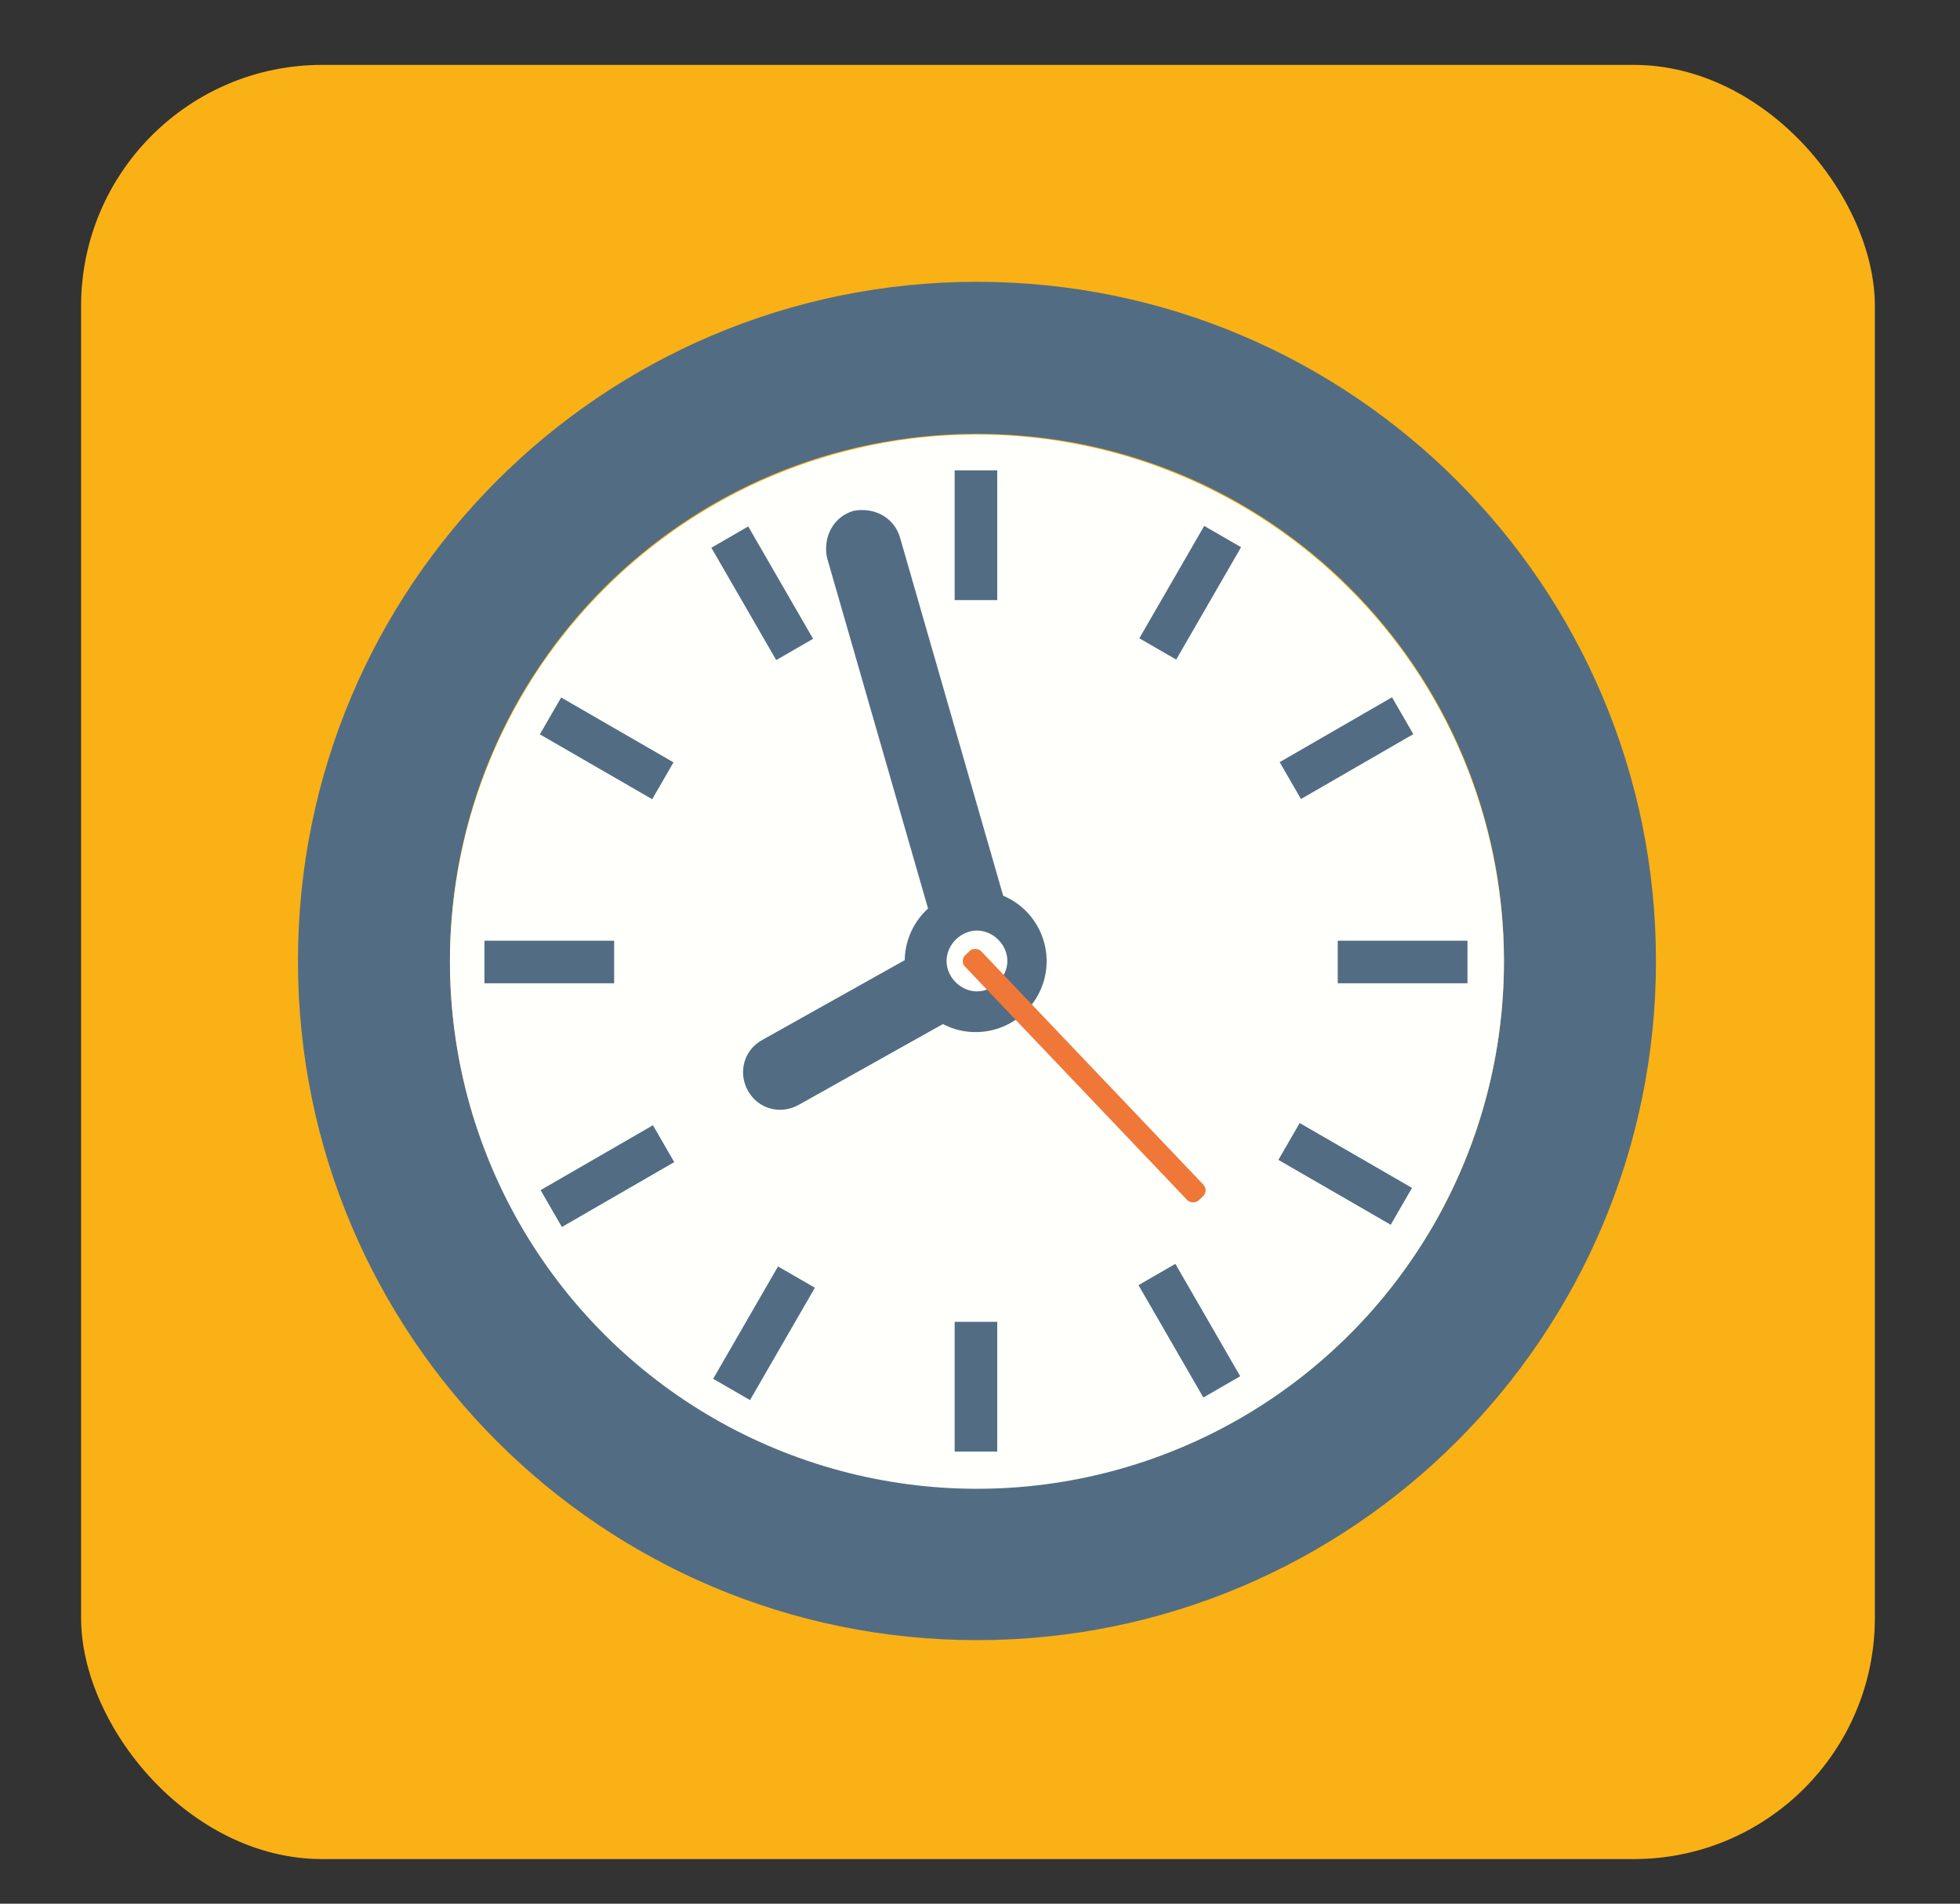 <?xml version="1.0" encoding="UTF-8"?>
<svg id="Calque_1" xmlns="http://www.w3.org/2000/svg" version="1.1" viewBox="0 0 96.7 93.9">
  <rect x="0" y="0" width="96.7" height="93.9" fill="#333333" stroke="none"/>
  <!-- Generator: Adobe Illustrator 29.1.0, SVG Export Plug-In . SVG Version: 2.1.0 Build 142)  -->
  <defs>
    <style>
      .st0 {
        fill: #526d83;
      }

      .st1 {
        fill: #f9b116;
      }

      .st2 {
        fill: #fffffb;
      }

      .st3 {
        fill: #ef7738;
      }
    </style>
  </defs>
  <rect class="st1" x="4" y="3.2" width="88.5" height="88.5" rx="11.9" ry="11.9"/>
  <g>
    <path class="st0" d="M48.2,13.9c-18.5,0-33.5,15-33.5,33.5s15,33.5,33.5,33.5,33.5-15,33.5-33.5S66.7,13.9,48.2,13.9ZM48.2,73.4c-14.3,0-26-11.6-26-26s11.6-26,26-26,26,11.6,26,26-11.6,26-26,26Z"/>
    <circle class="st2" cx="48.2" cy="47.4" r="26" transform="translate(-19.4 48) rotate(-45)"/>
    <g>
      <rect class="st0" x="47.1" y="23.2" width="2.1" height="6.4"/>
      <rect class="st0" x="47.1" y="65.2" width="2.1" height="6.4"/>
    </g>
    <g>
      <rect class="st0" x="36.6" y="26" width="2.1" height="6.4" transform="translate(-9.6 22.8) rotate(-30)"/>
      <rect class="st0" x="57.7" y="62.4" width="2.1" height="6.4" transform="translate(-25 38.2) rotate(-30)"/>
    </g>
    <g>
      <rect class="st0" x="28.9" y="33.7" width="2.1" height="6.4" transform="translate(-17 44.4) rotate(-60)"/>
      <rect class="st0" x="65.4" y="54.7" width="2.1" height="6.4" transform="translate(-17 86.5) rotate(-60)"/>
    </g>
    <g>
      <rect class="st0" x="26.1" y="44.2" width="2.1" height="6.4" transform="translate(-20.3 74.6) rotate(-90)"/>
      <rect class="st0" x="68.2" y="44.2" width="2.1" height="6.4" transform="translate(21.8 116.7) rotate(-90)"/>
    </g>
    <g>
      <rect class="st0" x="28.9" y="54.7" width="2.1" height="6.4" transform="translate(-5.2 112.9) rotate(-120)"/>
      <rect class="st0" x="65.4" y="33.7" width="2.1" height="6.4" transform="translate(67.7 112.9) rotate(-120)"/>
    </g>
    <g>
      <rect class="st0" x="36.6" y="62.4" width="2.1" height="6.4" transform="translate(37.5 141.4) rotate(-150)"/>
      <rect class="st0" x="57.7" y="26" width="2.1" height="6.4" transform="translate(95 83.9) rotate(-150)"/>
    </g>
    <g>
      <circle class="st0" cx="48.2" cy="47.4" r="3.5" transform="translate(-14.1 73.8) rotate(-67.5)"/>
      <path class="st2" d="M49.7,47.4c0-.8-.7-1.5-1.5-1.5s-1.5.7-1.5,1.5.7,1.5,1.5,1.5,1.5-.7,1.5-1.5Z"/>
    </g>
    <path class="st0" d="M45.1,47.1l-7.5,4.2c-.9.5-1.2,1.6-.7,2.5.5.9,1.6,1.2,2.5.7l7.5-4.2-1.8-3.2Z"/>
    <path class="st0" d="M49.7,44.9l-5.3-18.4c-.3-1-1.3-1.5-2.3-1.3-1,.3-1.5,1.3-1.3,2.3l5.3,18.4,3.5-1Z"/>
    <rect class="st3" x="52.9" y="44.7" width="1.1" height="16.7" rx=".4" ry=".4" transform="translate(-21.8 51.5) rotate(-43.6)"/>
  </g>
</svg>